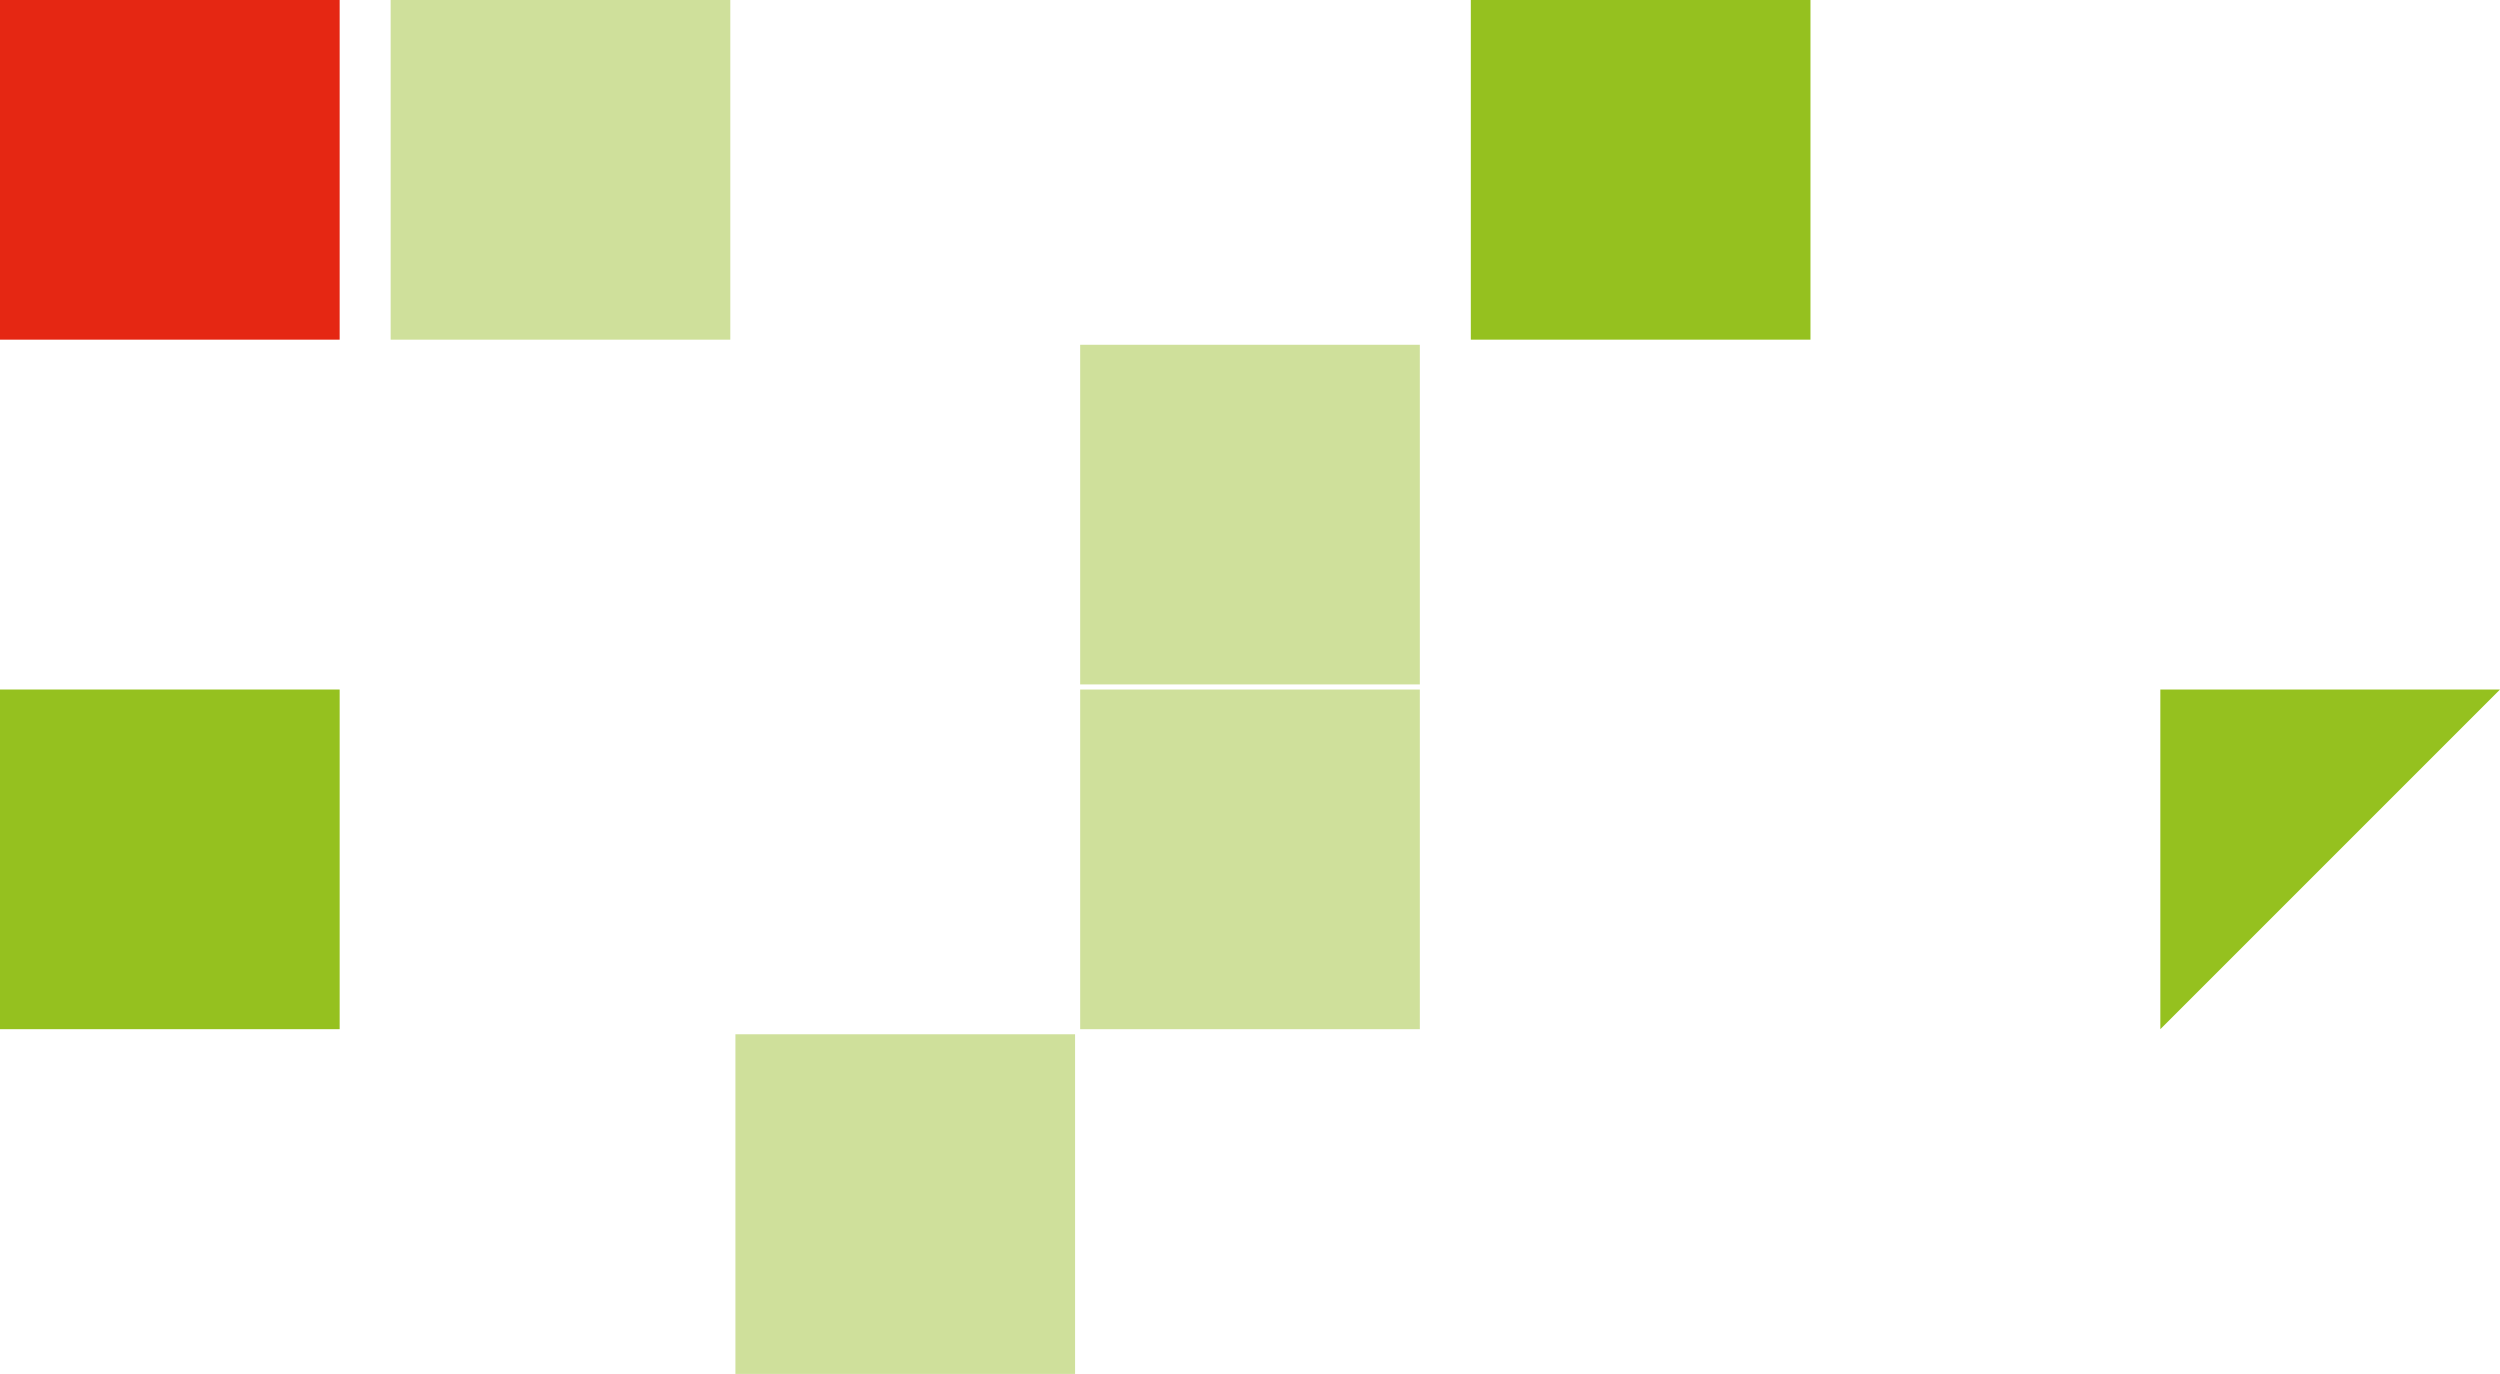 <?xml version="1.0" encoding="utf-8"?>
<!-- Generator: Adobe Illustrator 16.0.0, SVG Export Plug-In . SVG Version: 6.00 Build 0)  -->
<!DOCTYPE svg PUBLIC "-//W3C//DTD SVG 1.1//EN" "http://www.w3.org/Graphics/SVG/1.1/DTD/svg11.dtd">
<svg version="1.1" id="Calque_1" xmlns="http://www.w3.org/2000/svg" xmlns:xlink="http://www.w3.org/1999/xlink" x="0px" y="0px"
	 width="595.276px" height="327.153px" viewBox="0 0 595.276 327.153" enable-background="new 0 0 595.276 327.153"
	 xml:space="preserve">
<rect y="164.182" fill="#95C11F" width="80.876" height="80.878"/>
<rect x="350.217" fill="#95C11F" width="80.876" height="80.876"/>
<polygon fill="#95C11F" points="595.275,164.184 514.399,164.184 514.399,245.062 "/>
<rect x="257.2" y="82.094" fill="#CFE09B" width="80.876" height="80.874"/>
<rect x="257.2" y="164.187" fill="#CFE09B" width="80.876" height="80.874"/>
<rect x="175.11" y="246.275" fill="#CFE09B" width="80.877" height="80.878"/>
<rect x="93.017" fill="#CFE09B" width="80.877" height="80.878"/>
<rect fill="#E52713" width="80.876" height="80.878"/>
</svg>
